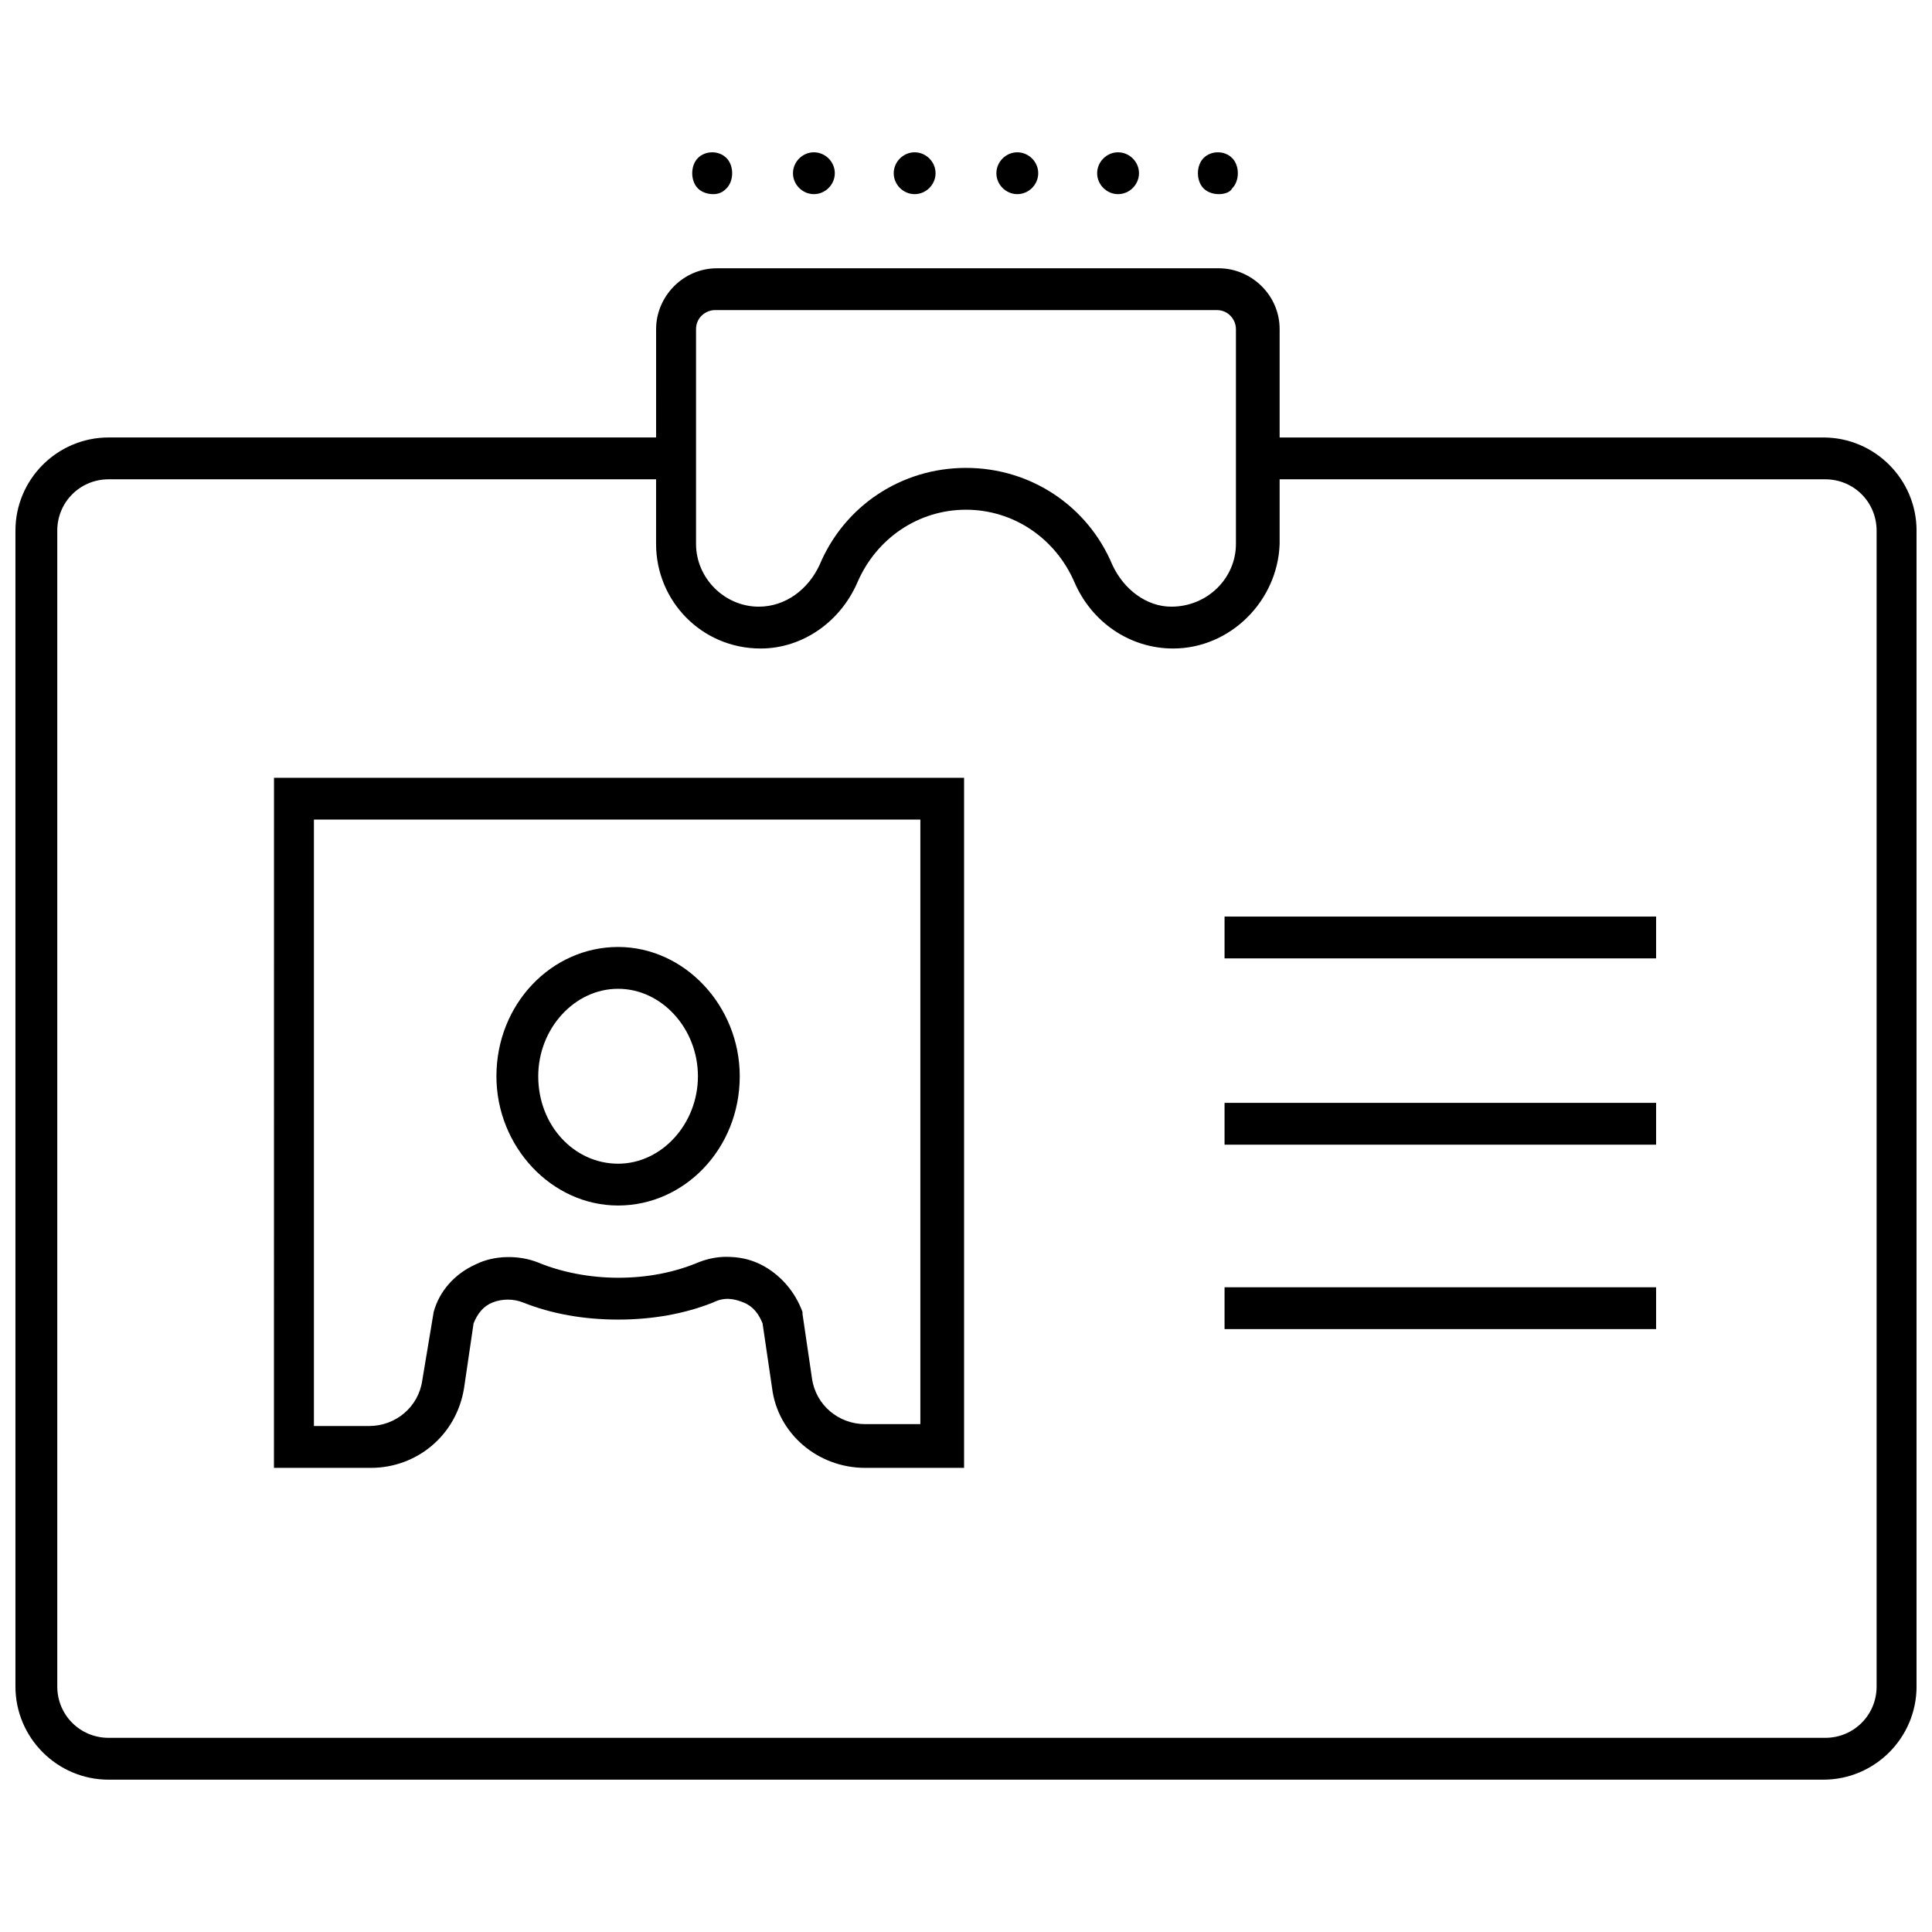 <?xml version="1.0" encoding="UTF-8"?>
<!-- Uploaded to: ICON Repo, www.svgrepo.com, Generator: ICON Repo Mixer Tools -->
<svg width="800px" height="800px" version="1.1" viewBox="144 144 512 512" xmlns="http://www.w3.org/2000/svg">
 <defs>
  <clipPath id="a">
   <path d="m148.09 259h503.81v357h-503.81z"/>
  </clipPath>
 </defs>
 <path d="m454.91 315.86c-11.586 0-21.664-7.055-26.199-17.633-5.039-11.586-16.121-19.145-28.719-19.145-12.594 0-23.68 7.559-28.719 19.145-4.535 10.578-14.609 17.633-25.695 17.633-15.617 0-27.711-12.594-27.711-27.711l0.008-56.93c0-8.566 7.055-16.121 16.121-16.121h133c8.566 0 16.121 7.055 16.121 16.121v56.93c-0.5 15.113-13.098 27.711-28.211 27.711zm-54.914-47.863c17.129 0 32.242 10.078 38.793 25.695 3.023 6.551 9.07 11.082 15.617 11.082 9.574 0 17.129-7.559 17.129-16.625v-56.93c0-2.519-2.016-5.039-5.039-5.039h-133c-2.519 0-5.039 2.016-5.039 5.039v56.93c0 9.07 7.559 16.625 16.625 16.625 7.055 0 13.098-4.535 16.121-11.082 6.551-15.617 21.664-25.695 38.797-25.695z"/>
 <g clip-path="url(#a)">
  <path d="m627.21 615.63h-454.43c-13.602 0-24.688-11.082-24.688-24.688v-306.32c0-13.602 11.082-24.688 24.688-24.688h150.14v11.082l-150.14 0.004c-7.559 0-13.602 6.047-13.602 13.602v306.32c0 7.559 6.047 13.602 13.602 13.602h454.94c7.559 0 13.602-6.047 13.602-13.602v-306.32c0-7.559-6.047-13.602-13.602-13.602h-150.64v-11.082h150.14c13.602 0 24.688 11.082 24.688 24.688v306.32c-0.004 13.602-11.086 24.684-24.691 24.684z"/>
 </g>
 <path d="m398.99 533h-25.695c-12.594 0-23.176-9.07-24.688-21.16l-2.519-17.129c-1.008-2.519-2.519-4.535-5.039-5.543s-5.039-1.512-8.062 0c-7.559 3.023-16.121 4.535-25.191 4.535s-17.633-1.512-25.191-4.535c-2.519-1.008-5.543-1.008-8.062 0s-4.031 3.023-5.039 5.543l-2.519 17.129c-2.016 12.594-12.594 21.16-24.688 21.16h-25.695l0.012-182.88h182.88v182.88zm-62.473-55.922c3.023 0 6.047 0.504 9.07 2.016 5.039 2.519 9.07 7.055 11.082 12.594v0.504l2.519 17.129c1.008 7.055 7.055 12.09 14.105 12.09h14.609v-160.21h-160.71v160.71h14.609c7.055 0 13.098-5.039 14.105-12.09l3.023-18.137c1.512-5.543 5.543-10.078 11.082-12.594 5.039-2.519 11.586-2.519 16.625-0.504 6.047 2.519 13.602 4.031 21.16 4.031 8.062 0 15.113-1.512 21.16-4.031 2.523-1.012 5.043-1.516 7.562-1.516zm-28.719-13.605c-17.633 0-32.242-15.617-32.242-34.258 0-19.145 14.609-34.258 32.242-34.258 17.633 0 32.242 15.617 32.242 34.258 0.004 19.145-14.609 34.258-32.242 34.258zm0-57.434c-11.586 0-21.16 10.578-21.16 23.176 0 13.098 9.574 23.176 21.16 23.176 11.586 0 21.16-10.578 21.16-23.176 0-12.594-9.57-23.176-21.16-23.176z"/>
 <path d="m468.52 386.9h114.36v11.082h-114.36z"/>
 <path d="m468.52 436.27h114.36v11.082h-114.36z"/>
 <path d="m468.52 485.14h114.36v11.082h-114.36z"/>
 <path d="m332.99 195.45c-1.512 0-3.023-0.504-4.031-1.512-1.008-1.008-1.512-2.519-1.512-4.031 0-1.512 0.504-3.023 1.512-4.031 2.016-2.016 5.543-2.016 7.559 0 1.008 1.008 1.512 2.519 1.512 4.031 0 1.512-0.504 3.023-1.512 4.031-1.008 1.008-2.016 1.512-3.527 1.512z"/>
 <path d="m440.3 195.45c-3.023 0-5.543-2.519-5.543-5.543 0-3.023 2.519-5.543 5.543-5.543 3.023 0 5.543 2.519 5.543 5.543-0.004 3.023-2.523 5.543-5.543 5.543zm-26.703 0c-3.023 0-5.543-2.519-5.543-5.543 0-3.023 2.519-5.543 5.543-5.543 3.023 0 5.543 2.519 5.543 5.543 0 3.023-2.519 5.543-5.543 5.543zm-27.207 0c-3.023 0-5.543-2.519-5.543-5.543 0-3.023 2.519-5.543 5.543-5.543 3.023 0 5.543 2.519 5.543 5.543 0 3.023-2.519 5.543-5.543 5.543zm-26.699 0c-3.023 0-5.543-2.519-5.543-5.543 0-3.023 2.519-5.543 5.543-5.543 3.023 0 5.543 2.519 5.543 5.543-0.004 3.023-2.523 5.543-5.543 5.543z"/>
 <path d="m467 195.45c-1.512 0-3.023-0.504-4.031-1.512-1.008-1.008-1.512-2.519-1.512-4.031 0-1.512 0.504-3.023 1.512-4.031 2.016-2.016 5.543-2.016 7.559 0 1.008 1.008 1.512 2.519 1.512 4.031 0 1.512-0.504 3.023-1.512 4.031-0.504 1.008-2.016 1.512-3.527 1.512z"/>
</svg>